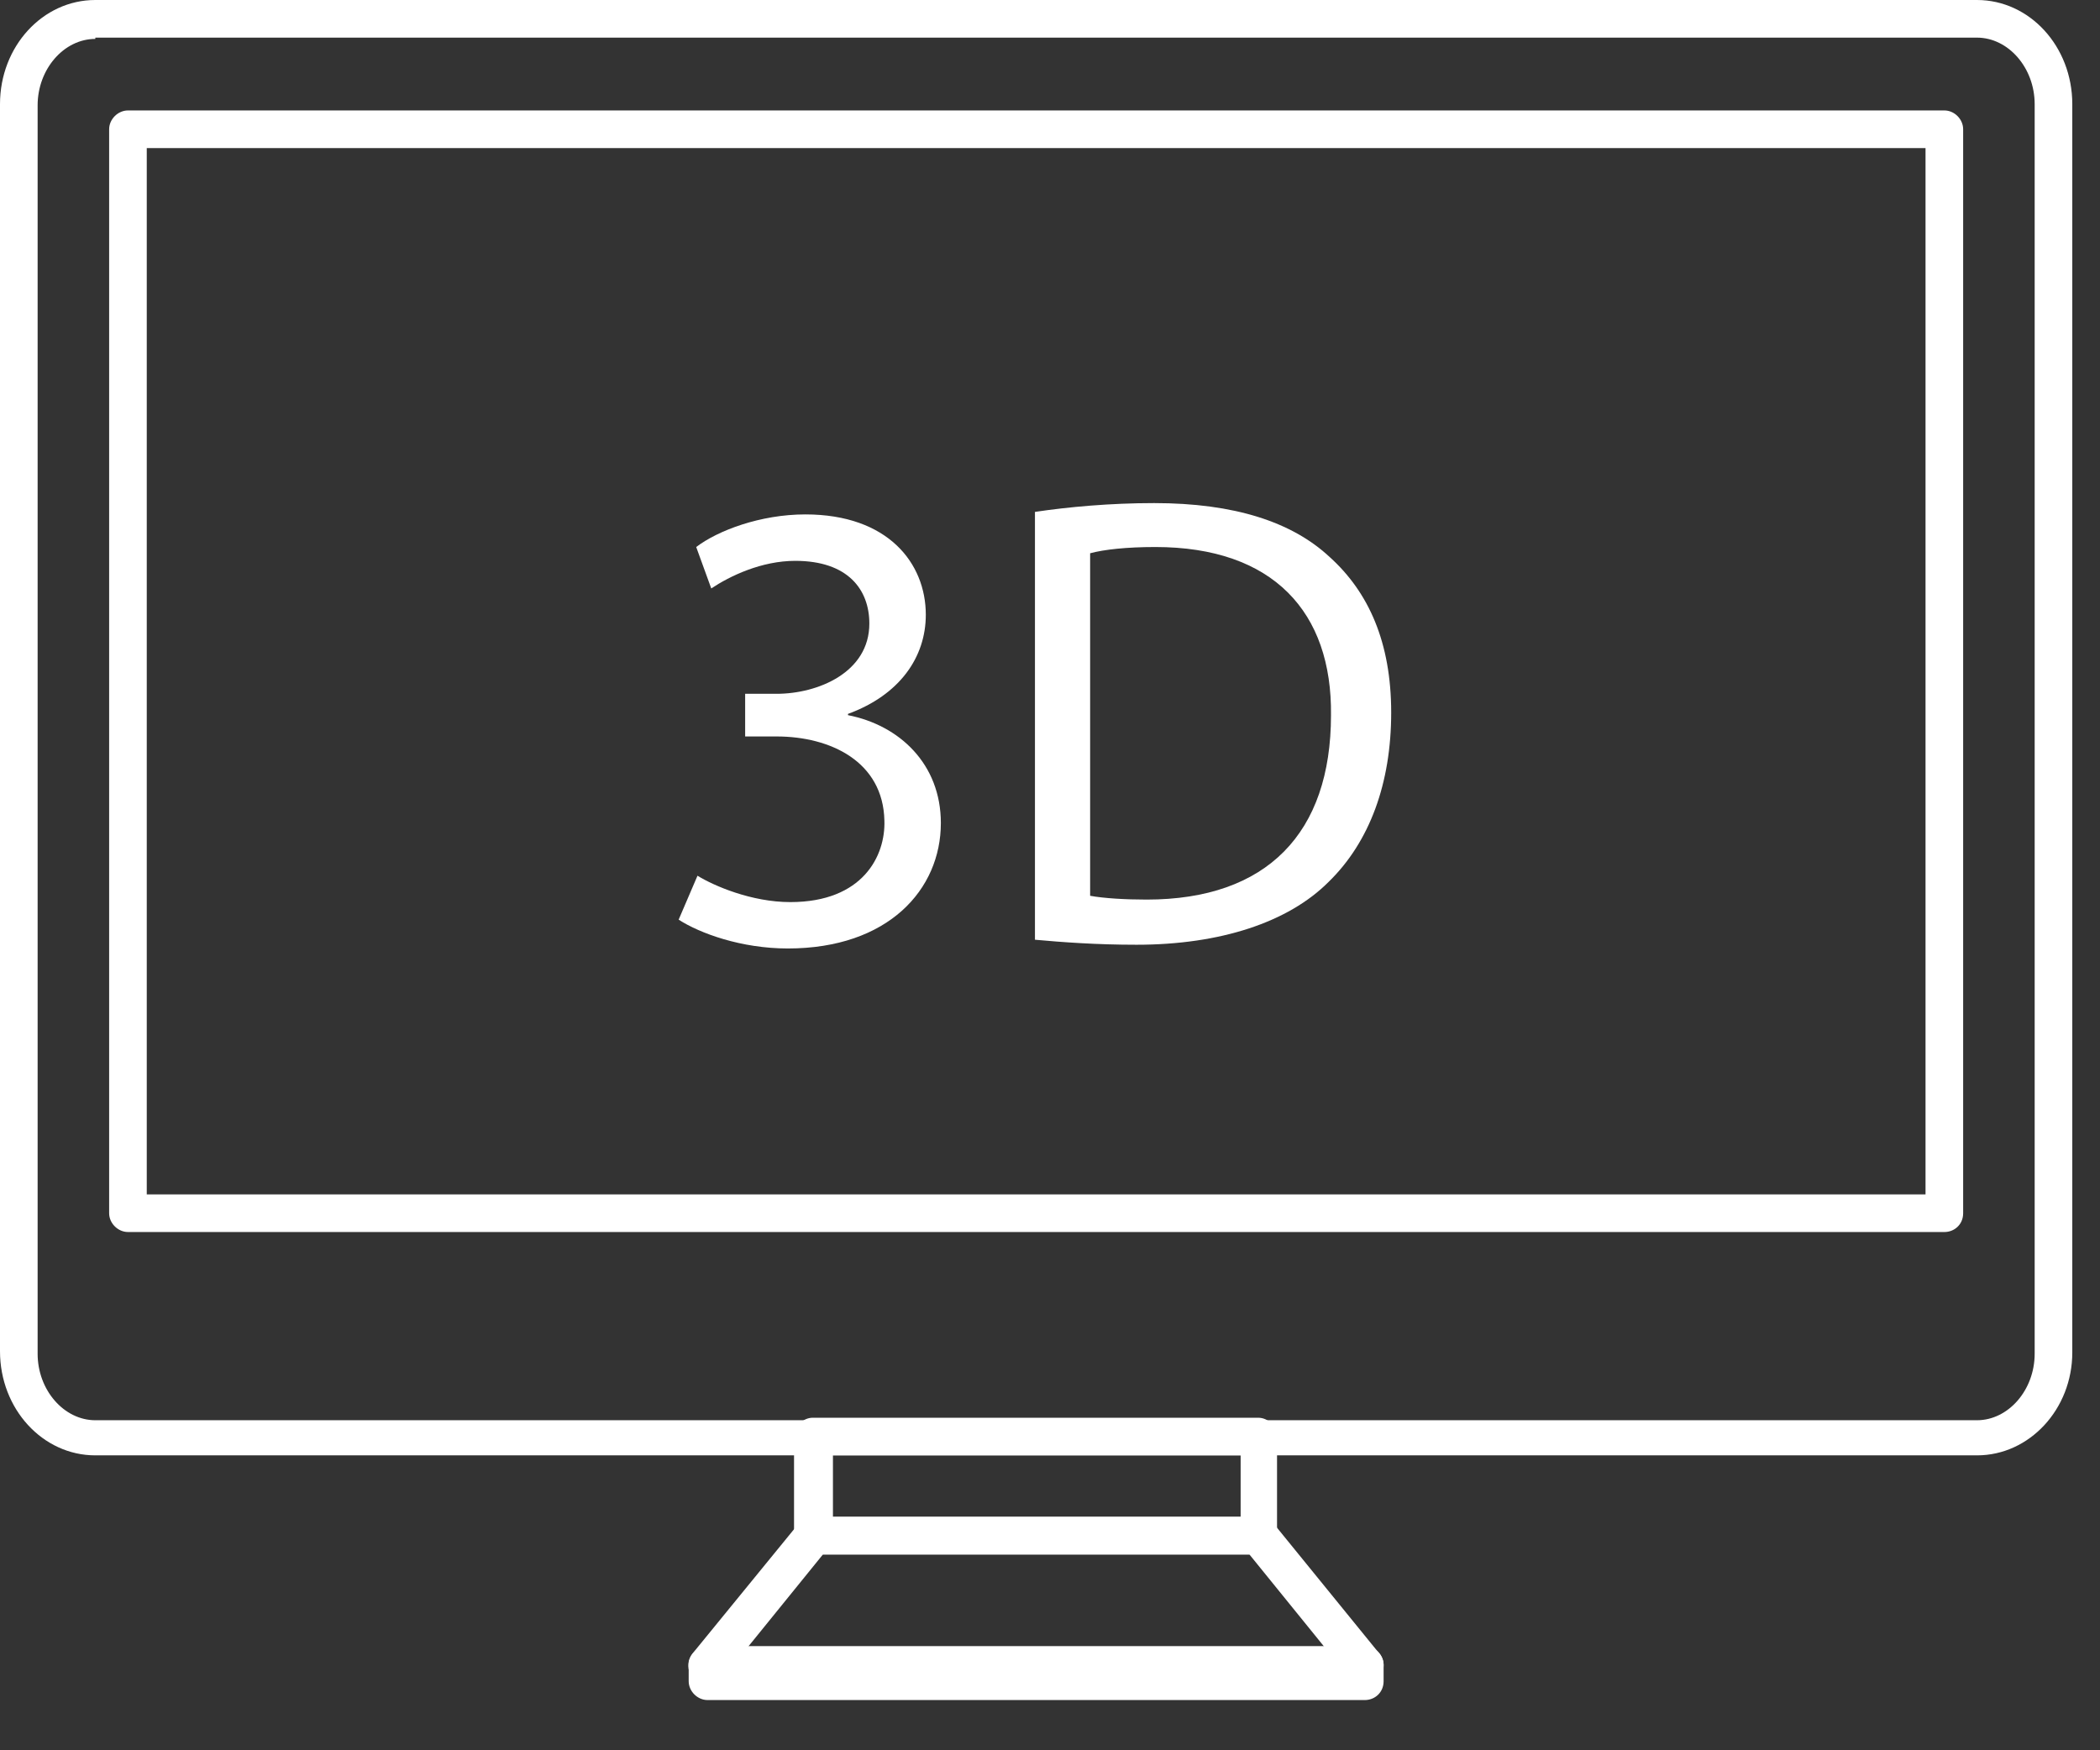 <svg width="36" height="30" viewBox="0 0 36 30" fill="none" xmlns="http://www.w3.org/2000/svg">
<rect x="0" y="0" width="36" height="30" fill="#333333" stroke="none"/>
<path d="M33.891 24.945H1.634C0.731 24.945 0 24.149 0 23.16V1.785C0 0.796 0.731 0 1.634 0H33.891C34.794 0 35.525 0.796 35.525 1.785V23.182C35.525 24.149 34.794 24.945 33.891 24.945ZM1.634 0.667C1.097 0.667 0.645 1.183 0.645 1.806V23.203C0.645 23.827 1.097 24.343 1.634 24.343H33.891C34.428 24.343 34.88 23.827 34.88 23.203V1.785C34.88 1.161 34.428 0.645 33.891 0.645H1.634V0.667Z" fill="white"/>
<path d="M33.332 21.117H2.194C2.022 21.117 1.871 20.967 1.871 20.795V2.215C1.871 2.043 2.022 1.893 2.194 1.893H33.332C33.504 1.893 33.654 2.043 33.654 2.215V20.795C33.654 20.988 33.504 21.117 33.332 21.117ZM2.516 20.472H33.009V2.538H2.516V20.472Z" fill="white"/>
<path d="M21.569 26.644H13.935C13.763 26.644 13.612 26.494 13.612 26.322V24.623C13.612 24.451 13.763 24.3 13.935 24.3H21.569C21.741 24.3 21.892 24.451 21.892 24.623V26.322C21.892 26.515 21.762 26.644 21.569 26.644ZM14.279 25.999H21.268V24.945H14.279V25.999Z" fill="white"/>
<path d="M23.397 28.88H12.129C12 28.88 11.892 28.816 11.828 28.687C11.785 28.579 11.785 28.45 11.871 28.343L13.698 26.106C13.763 26.042 13.849 25.999 13.957 25.999H21.569C21.655 25.999 21.762 26.042 21.827 26.106L23.612 28.3C23.676 28.364 23.719 28.45 23.719 28.536C23.719 28.73 23.59 28.88 23.397 28.88ZM12.817 28.235H22.709L21.419 26.644H14.107L12.817 28.235Z" fill="white"/>
<path d="M23.397 29.139H12.129C11.956 29.139 11.806 28.988 11.806 28.816V28.536C11.806 28.364 11.956 28.214 12.129 28.214H23.397C23.569 28.214 23.719 28.364 23.719 28.536V28.816C23.719 29.009 23.569 29.139 23.397 29.139Z" fill="white"/>
<path d="M11.957 15.01C12.236 15.182 12.882 15.462 13.548 15.462C14.795 15.462 15.182 14.666 15.161 14.064C15.139 13.053 14.236 12.623 13.312 12.623H12.774V11.892H13.312C14.021 11.892 14.903 11.526 14.903 10.688C14.903 10.107 14.537 9.613 13.634 9.613C13.054 9.613 12.516 9.871 12.193 10.086L11.935 9.376C12.301 9.096 13.032 8.817 13.806 8.817C15.226 8.817 15.871 9.656 15.871 10.537C15.871 11.268 15.419 11.914 14.537 12.236V12.258C15.419 12.43 16.129 13.096 16.129 14.107C16.129 15.247 15.226 16.257 13.505 16.257C12.71 16.257 12 15.999 11.634 15.763L11.957 15.01Z" fill="white"/>
<path d="M17.742 8.774C18.322 8.688 19.032 8.623 19.785 8.623C21.161 8.623 22.15 8.946 22.795 9.548C23.462 10.15 23.849 11.01 23.849 12.214C23.849 13.419 23.483 14.429 22.774 15.118C22.086 15.806 20.924 16.193 19.483 16.193C18.795 16.193 18.215 16.15 17.742 16.107V8.774ZM18.688 15.354C18.924 15.397 19.29 15.419 19.656 15.419C21.72 15.419 22.817 14.279 22.817 12.258C22.838 10.494 21.828 9.376 19.806 9.376C19.311 9.376 18.924 9.419 18.688 9.483V15.354Z" fill="white"/>
</svg>
